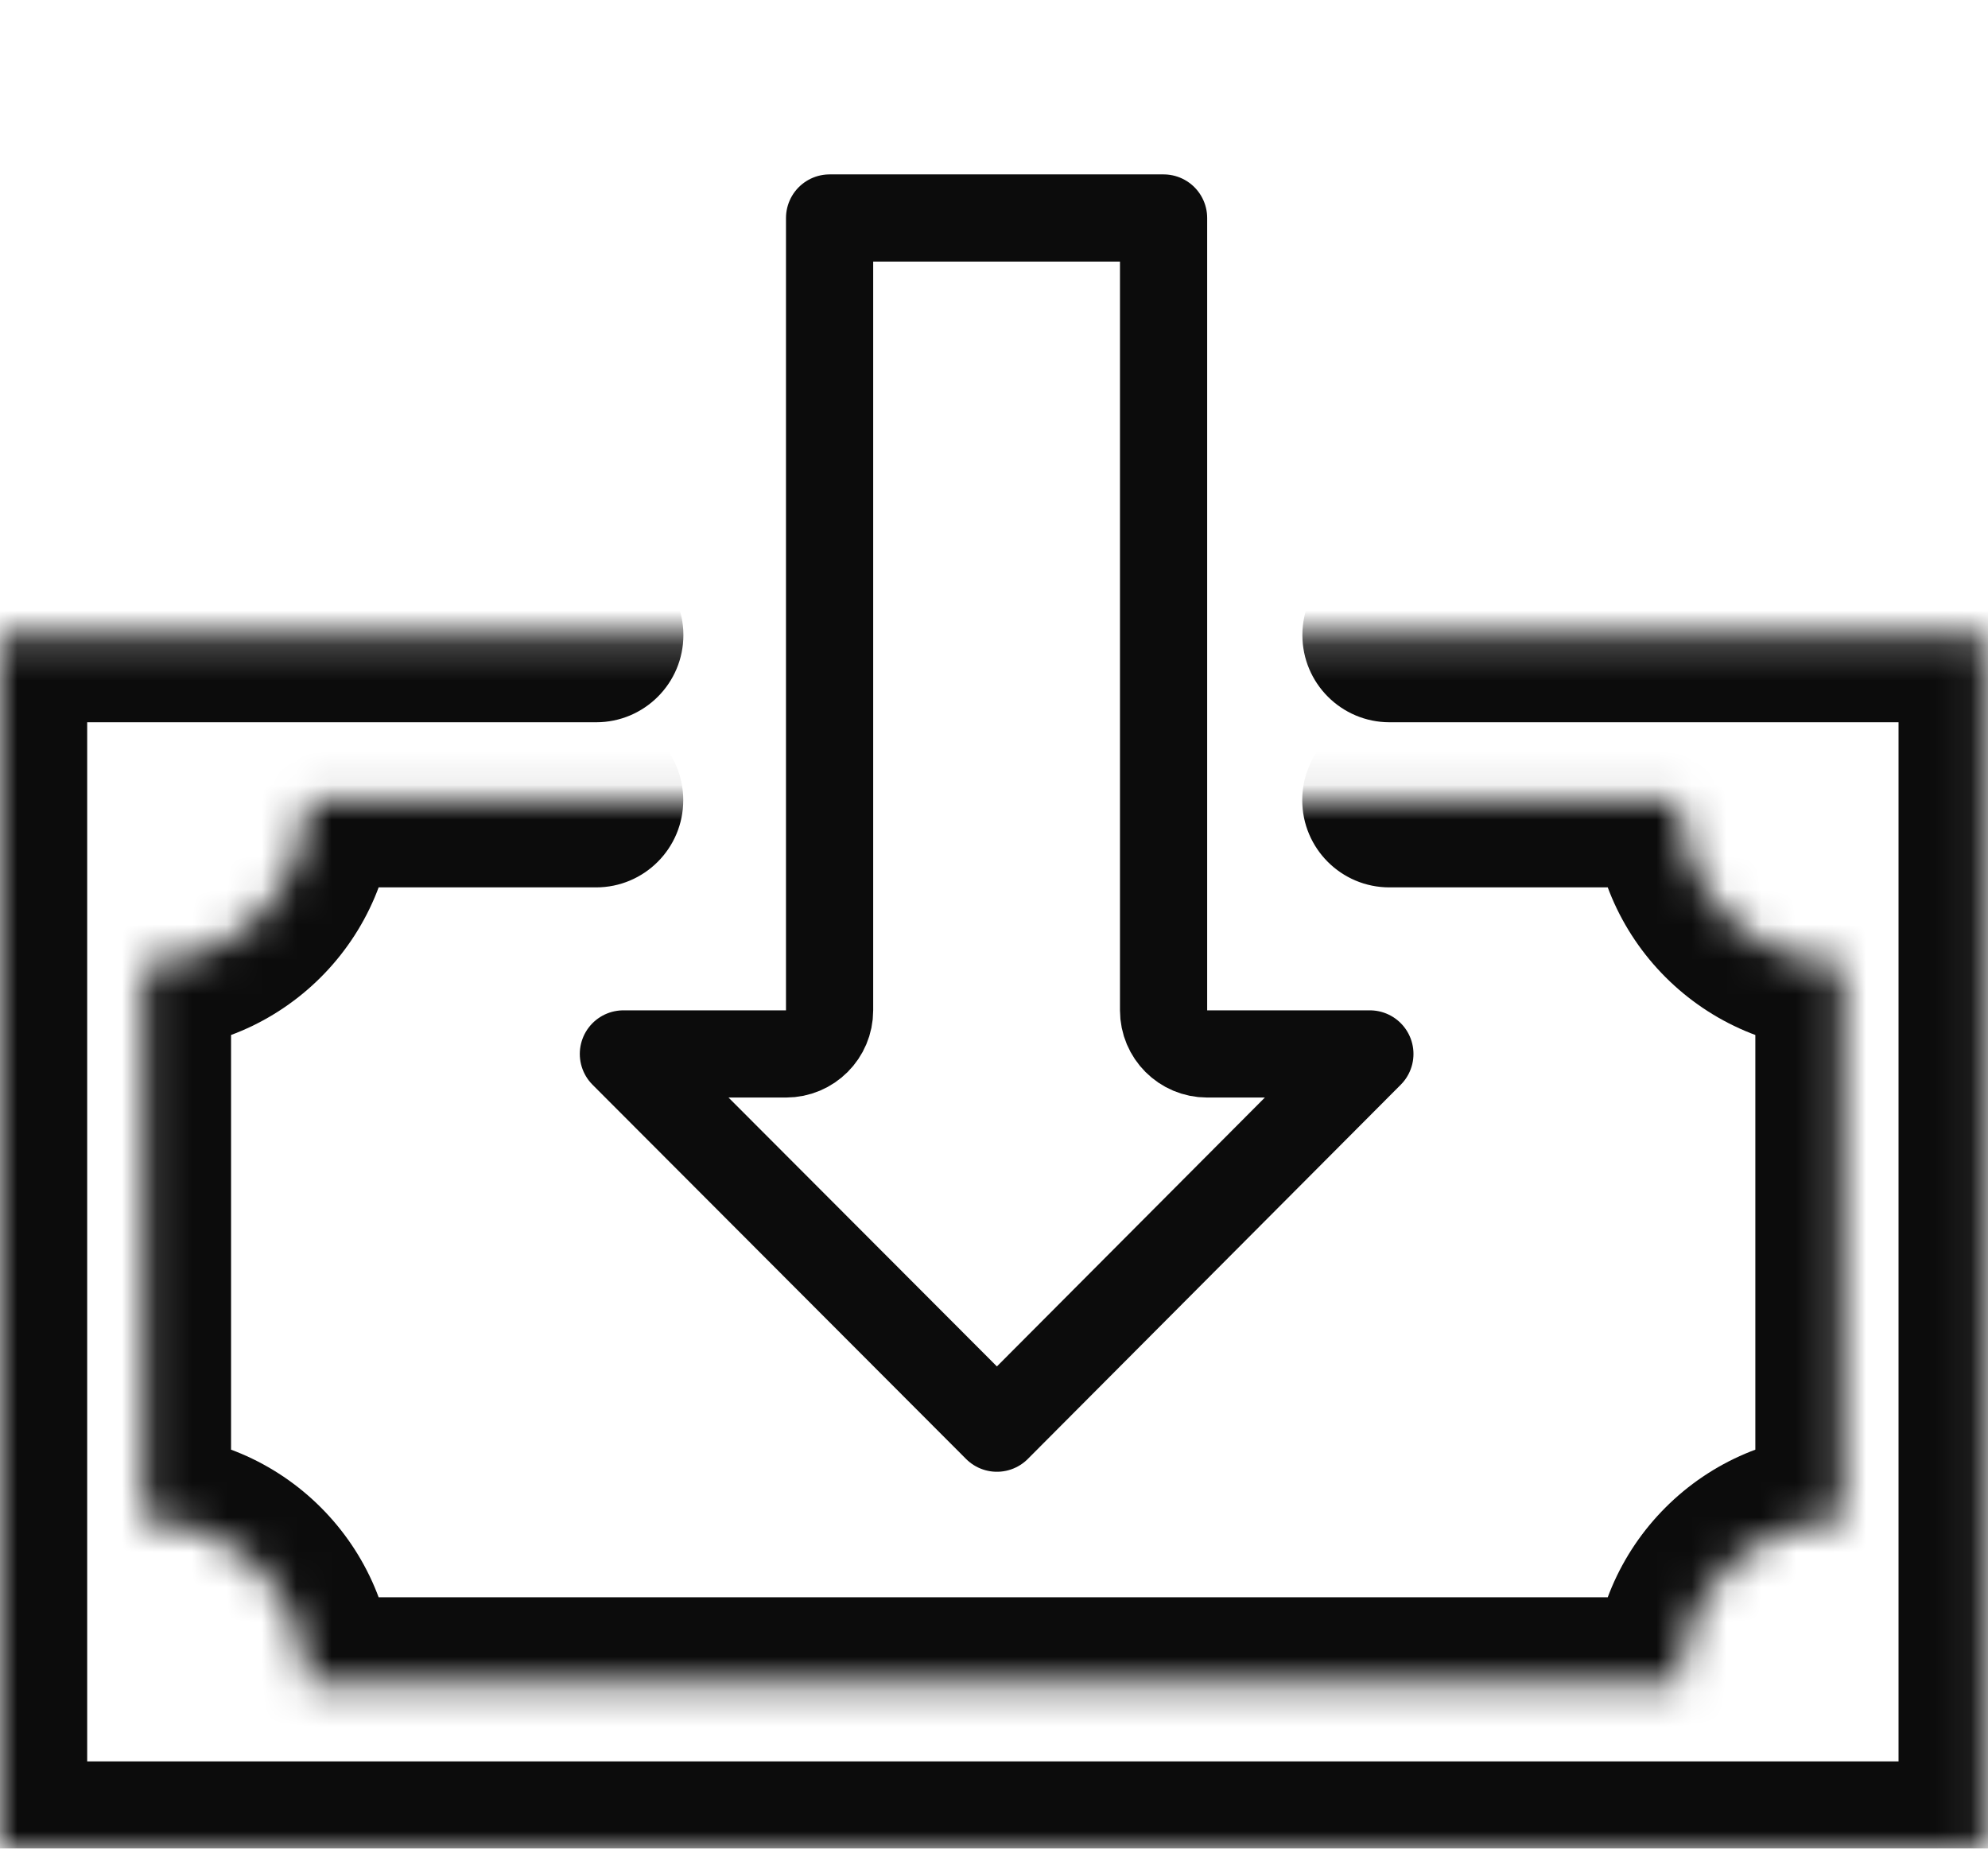 <svg width="57" height="53" viewBox="0 0 57 53" fill="none" xmlns="http://www.w3.org/2000/svg">
<mask id="path-1-inside-1_198_263" fill="white">
<path d="M39.842 18.207H56.935V52.999H28.481H0V18.207H17.094"/>
</mask>
<path d="M39.842 15.707C38.461 15.707 37.342 16.826 37.342 18.207C37.342 19.588 38.461 20.707 39.842 20.707V15.707ZM56.935 18.207H59.435C59.435 16.826 58.316 15.707 56.935 15.707V18.207ZM56.935 52.999V55.499C58.316 55.499 59.435 54.38 59.435 52.999H56.935ZM0 52.999H-2.5C-2.5 54.38 -1.381 55.499 0 55.499L0 52.999ZM0 18.207V15.707C-1.381 15.707 -2.5 16.826 -2.5 18.207H0ZM17.094 20.707C18.474 20.707 19.594 19.588 19.594 18.207C19.594 16.826 18.474 15.707 17.094 15.707V20.707ZM39.842 20.707H56.935V15.707H39.842V20.707ZM54.435 18.207V52.999H59.435V18.207H54.435ZM56.935 50.499H28.481V55.499H56.935V50.499ZM28.481 50.499H0V55.499H28.481V50.499ZM2.5 52.999V18.207H-2.5V52.999H2.5ZM0 20.707H17.094V15.707H0V20.707Z" fill="#0C0C0C" mask="url(#path-1-inside-1_198_263)"/>
<mask id="path-3-inside-2_198_263" fill="white">
<path d="M39.838 22.941H48.148C48.148 25.519 50.252 27.622 52.829 27.622V43.612C50.252 43.612 48.148 45.715 48.148 48.293H28.477H8.806C8.806 45.715 6.702 43.612 4.125 43.612V27.622C6.702 27.622 8.806 25.519 8.806 22.941H17.09"/>
</mask>
<path d="M39.838 20.441C38.457 20.441 37.338 21.561 37.338 22.941C37.338 24.322 38.457 25.441 39.838 25.441V20.441ZM48.148 22.941H50.648C50.648 21.561 49.529 20.441 48.148 20.441V22.941ZM52.829 27.622H55.329C55.329 26.242 54.21 25.122 52.829 25.122V27.622ZM52.829 43.612V46.112C54.21 46.112 55.329 44.992 55.329 43.612H52.829ZM48.148 48.293V50.793C49.529 50.793 50.648 49.673 50.648 48.293H48.148ZM8.806 48.293H6.306C6.306 49.673 7.425 50.793 8.806 50.793V48.293ZM4.125 43.612H1.625C1.625 44.992 2.744 46.112 4.125 46.112L4.125 43.612ZM4.125 27.622V25.122C2.744 25.122 1.625 26.242 1.625 27.622H4.125ZM8.806 22.941V20.441C7.425 20.441 6.306 21.561 6.306 22.941H8.806ZM17.09 25.441C18.471 25.441 19.59 24.322 19.59 22.941C19.59 21.561 18.471 20.441 17.09 20.441V25.441ZM39.838 25.441H48.148V20.441H39.838V25.441ZM45.648 22.941C45.648 26.899 48.871 30.122 52.829 30.122V25.122C51.632 25.122 50.648 24.138 50.648 22.941H45.648ZM50.329 27.622V43.612H55.329V27.622H50.329ZM52.829 41.112C48.871 41.112 45.648 44.335 45.648 48.293H50.648C50.648 47.096 51.632 46.112 52.829 46.112V41.112ZM48.148 45.793H28.477V50.793H48.148V45.793ZM28.477 45.793H8.806V50.793H28.477V45.793ZM11.306 48.293C11.306 44.335 8.083 41.112 4.125 41.112V46.112C5.321 46.112 6.306 47.096 6.306 48.293H11.306ZM6.625 43.612V27.622H1.625V43.612H6.625ZM4.125 30.122C8.083 30.122 11.306 26.899 11.306 22.941H6.306C6.306 24.138 5.322 25.122 4.125 25.122V30.122ZM8.806 25.441H17.09V20.441H8.806V25.441Z" fill="#0C0C0C" mask="url(#path-3-inside-2_198_263)"/>
<path d="M22.536 30.216C23.226 30.216 23.786 29.657 23.786 28.966V6.25H33.362V28.966C33.362 29.657 33.921 30.216 34.612 30.216H39.277L28.584 40.945L17.874 30.216H22.536Z" stroke="#0C0C0C" stroke-width="2.5" stroke-miterlimit="10" stroke-linecap="round" stroke-linejoin="round"/>
</svg>
